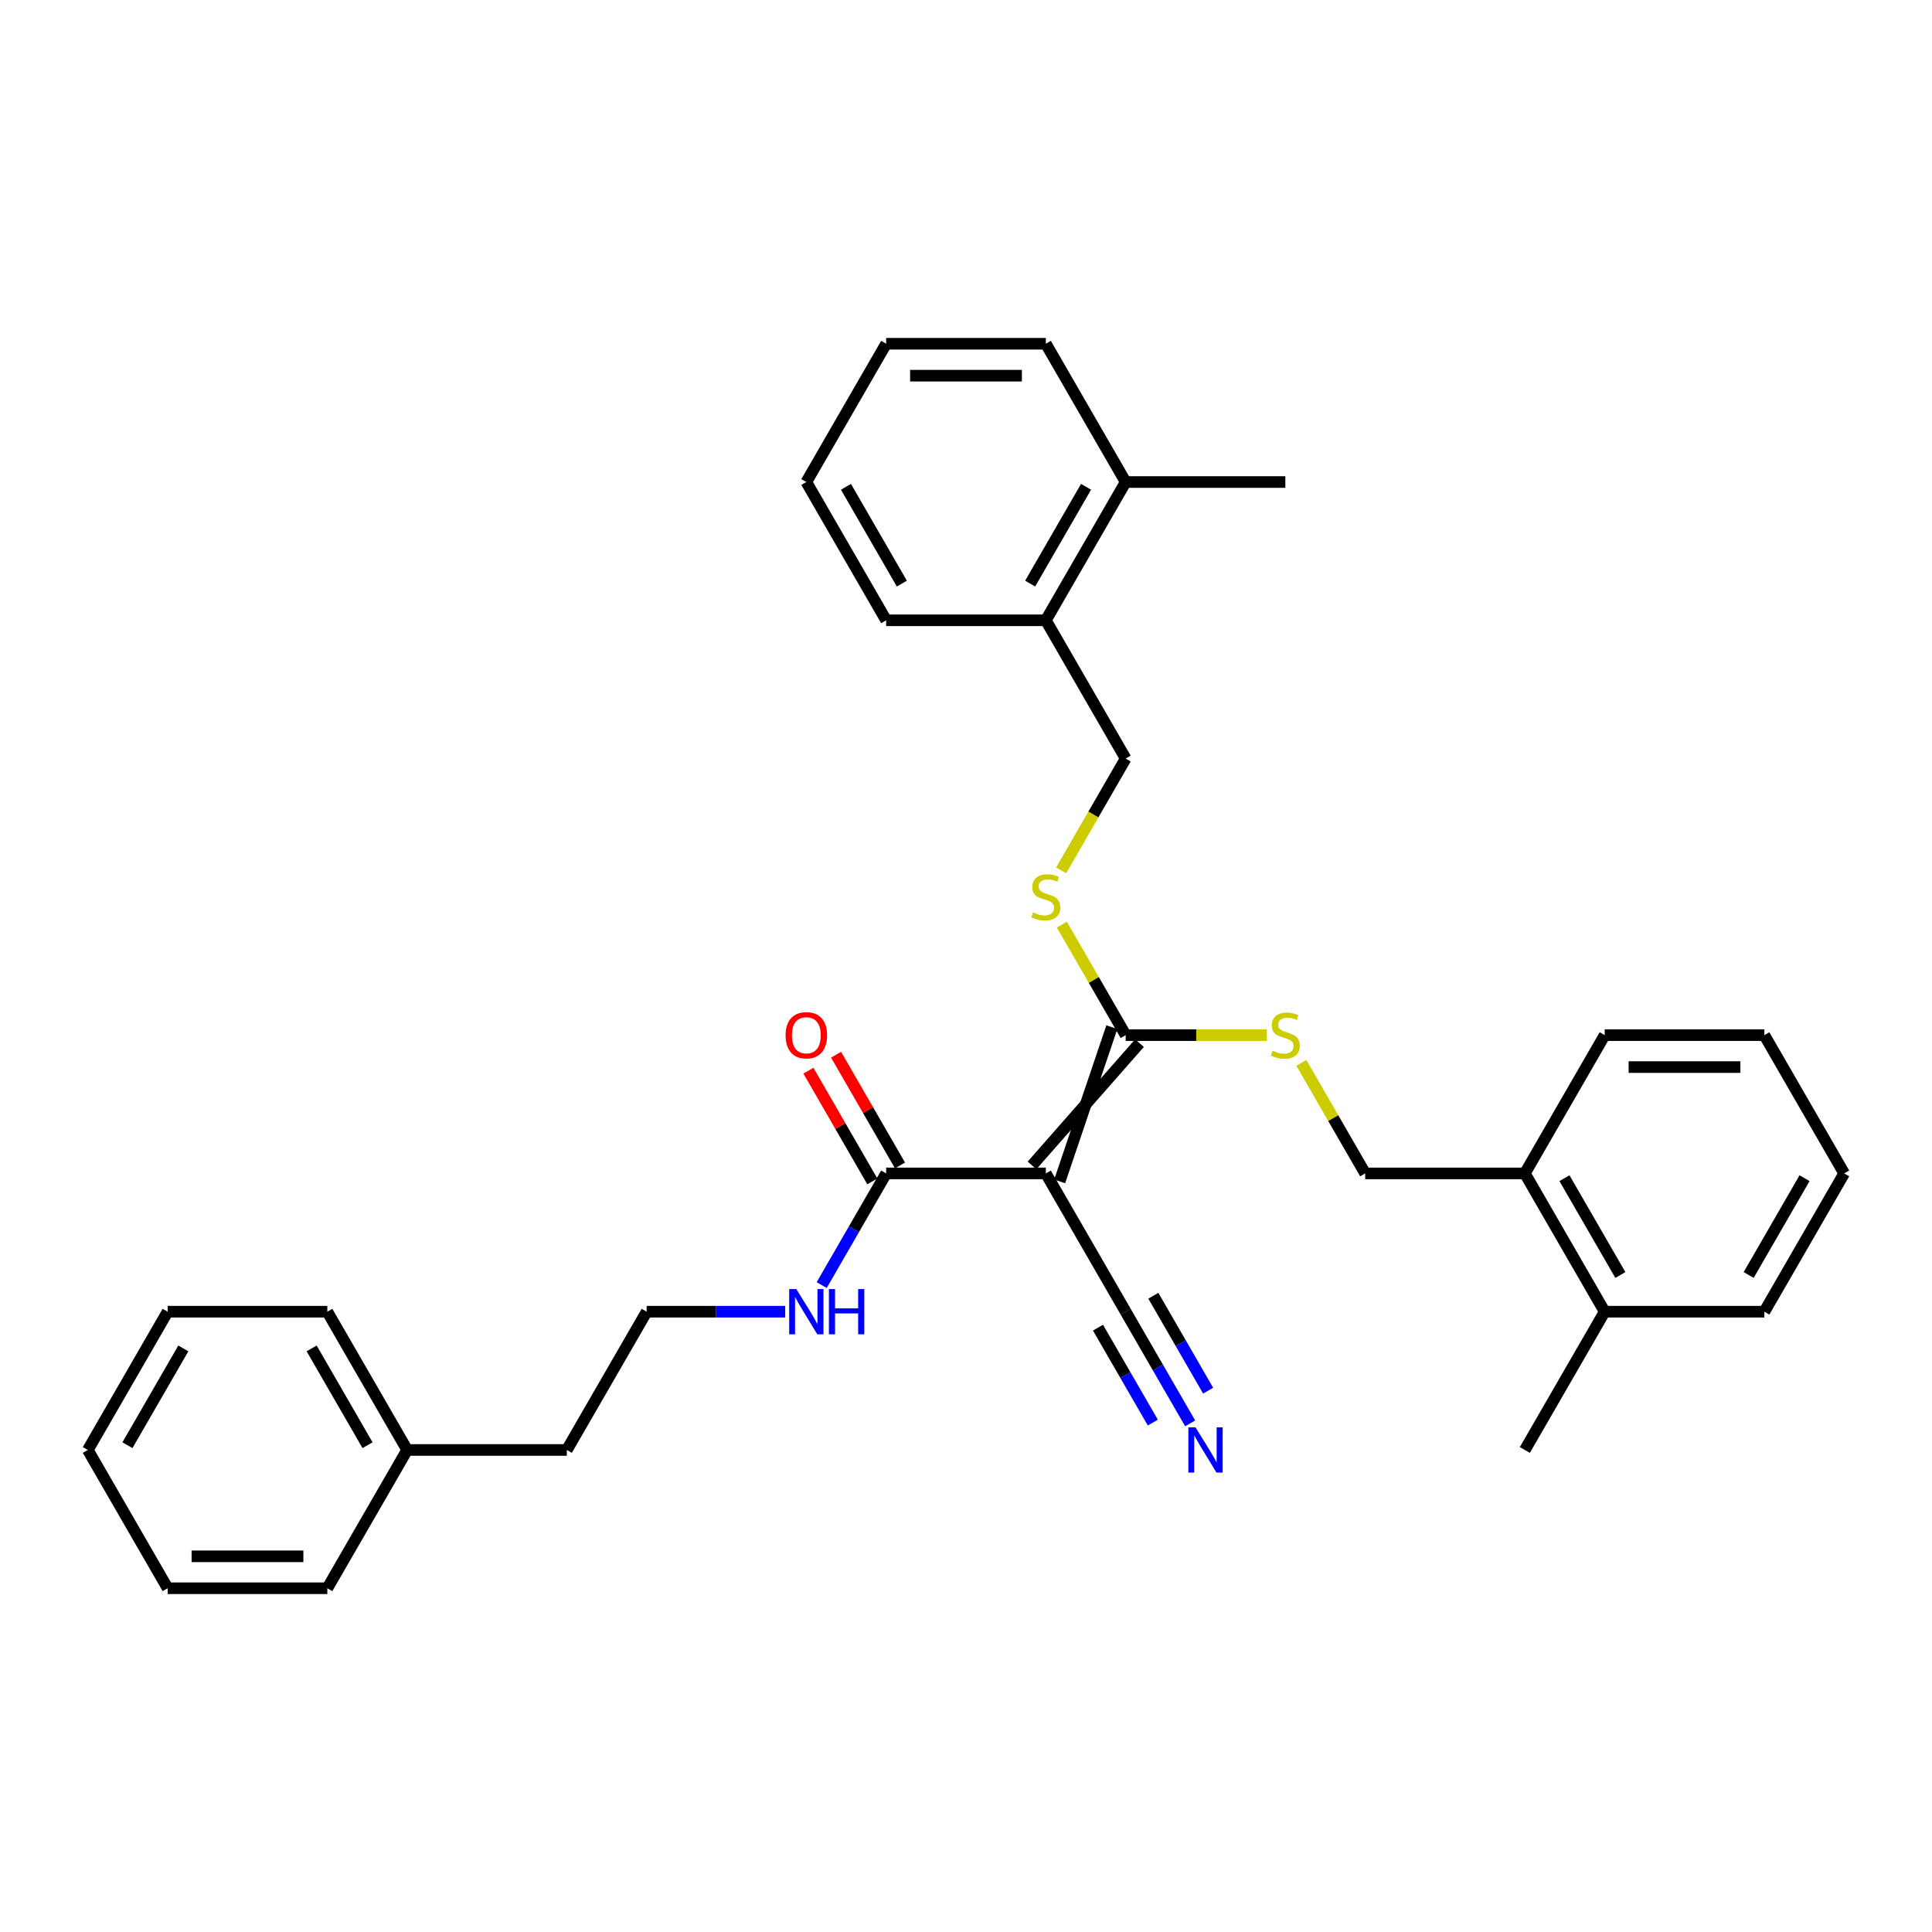 <?xml version='1.0' encoding='iso-8859-1'?>
<svg version='1.1' baseProfile='full'
              xmlns='http://www.w3.org/2000/svg'
                      xmlns:rdkit='http://www.rdkit.org/xml'
                      xmlns:xlink='http://www.w3.org/1999/xlink'
                  xml:space='preserve'
width='1000px' height='1000px' viewBox='0 0 1000 1000'>
<!-- END OF HEADER -->
<rect style='opacity:1.0;fill:#FFFFFF;stroke:none' width='1000' height='1000' x='0' y='0'> </rect>
<path class='bond-0' d='M 548.48,611.491 L 575.487,531.654' style='fill:none;fill-rule:evenodd;stroke:#000000;stroke-width:6px;stroke-linecap:butt;stroke-linejoin:miter;stroke-opacity:1' />
<path class='bond-0' d='M 534.165,603.226 L 589.802,539.918' style='fill:none;fill-rule:evenodd;stroke:#000000;stroke-width:6px;stroke-linecap:butt;stroke-linejoin:miter;stroke-opacity:1' />
<path class='bond-1' d='M 541.322,607.359 L 458.678,607.359' style='fill:none;fill-rule:evenodd;stroke:#000000;stroke-width:6px;stroke-linecap:butt;stroke-linejoin:miter;stroke-opacity:1' />
<path class='bond-2' d='M 541.322,607.359 L 582.645,678.931' style='fill:none;fill-rule:evenodd;stroke:#000000;stroke-width:6px;stroke-linecap:butt;stroke-linejoin:miter;stroke-opacity:1' />
<path class='bond-4' d='M 582.645,535.786 L 566.13,507.182' style='fill:none;fill-rule:evenodd;stroke:#000000;stroke-width:6px;stroke-linecap:butt;stroke-linejoin:miter;stroke-opacity:1' />
<path class='bond-4' d='M 566.13,507.182 L 549.615,478.577' style='fill:none;fill-rule:evenodd;stroke:#CCCC00;stroke-width:6px;stroke-linecap:butt;stroke-linejoin:miter;stroke-opacity:1' />
<path class='bond-5' d='M 582.645,535.786 L 619.182,535.786' style='fill:none;fill-rule:evenodd;stroke:#000000;stroke-width:6px;stroke-linecap:butt;stroke-linejoin:miter;stroke-opacity:1' />
<path class='bond-5' d='M 619.182,535.786 L 655.719,535.786' style='fill:none;fill-rule:evenodd;stroke:#CCCC00;stroke-width:6px;stroke-linecap:butt;stroke-linejoin:miter;stroke-opacity:1' />
<path class='bond-6' d='M 465.835,603.226 L 449.292,574.572' style='fill:none;fill-rule:evenodd;stroke:#000000;stroke-width:6px;stroke-linecap:butt;stroke-linejoin:miter;stroke-opacity:1' />
<path class='bond-6' d='M 449.292,574.572 L 432.748,545.918' style='fill:none;fill-rule:evenodd;stroke:#FF0000;stroke-width:6px;stroke-linecap:butt;stroke-linejoin:miter;stroke-opacity:1' />
<path class='bond-6' d='M 451.52,611.491 L 434.977,582.837' style='fill:none;fill-rule:evenodd;stroke:#000000;stroke-width:6px;stroke-linecap:butt;stroke-linejoin:miter;stroke-opacity:1' />
<path class='bond-6' d='M 434.977,582.837 L 418.434,554.183' style='fill:none;fill-rule:evenodd;stroke:#FF0000;stroke-width:6px;stroke-linecap:butt;stroke-linejoin:miter;stroke-opacity:1' />
<path class='bond-11' d='M 458.678,607.359 L 441.991,636.26' style='fill:none;fill-rule:evenodd;stroke:#000000;stroke-width:6px;stroke-linecap:butt;stroke-linejoin:miter;stroke-opacity:1' />
<path class='bond-11' d='M 441.991,636.26 L 425.305,665.162' style='fill:none;fill-rule:evenodd;stroke:#0000FF;stroke-width:6px;stroke-linecap:butt;stroke-linejoin:miter;stroke-opacity:1' />
<path class='bond-3' d='M 582.645,678.931 L 599.331,707.833' style='fill:none;fill-rule:evenodd;stroke:#000000;stroke-width:6px;stroke-linecap:butt;stroke-linejoin:miter;stroke-opacity:1' />
<path class='bond-3' d='M 599.331,707.833 L 616.018,736.735' style='fill:none;fill-rule:evenodd;stroke:#0000FF;stroke-width:6px;stroke-linecap:butt;stroke-linejoin:miter;stroke-opacity:1' />
<path class='bond-3' d='M 568.33,687.195 L 582.514,711.762' style='fill:none;fill-rule:evenodd;stroke:#000000;stroke-width:6px;stroke-linecap:butt;stroke-linejoin:miter;stroke-opacity:1' />
<path class='bond-3' d='M 582.514,711.762 L 596.697,736.329' style='fill:none;fill-rule:evenodd;stroke:#0000FF;stroke-width:6px;stroke-linecap:butt;stroke-linejoin:miter;stroke-opacity:1' />
<path class='bond-3' d='M 596.959,670.666 L 611.143,695.233' style='fill:none;fill-rule:evenodd;stroke:#000000;stroke-width:6px;stroke-linecap:butt;stroke-linejoin:miter;stroke-opacity:1' />
<path class='bond-3' d='M 611.143,695.233 L 625.326,719.8' style='fill:none;fill-rule:evenodd;stroke:#0000FF;stroke-width:6px;stroke-linecap:butt;stroke-linejoin:miter;stroke-opacity:1' />
<path class='bond-8' d='M 549.253,450.478 L 565.949,421.56' style='fill:none;fill-rule:evenodd;stroke:#CCCC00;stroke-width:6px;stroke-linecap:butt;stroke-linejoin:miter;stroke-opacity:1' />
<path class='bond-8' d='M 565.949,421.56 L 582.645,392.641' style='fill:none;fill-rule:evenodd;stroke:#000000;stroke-width:6px;stroke-linecap:butt;stroke-linejoin:miter;stroke-opacity:1' />
<path class='bond-7' d='M 673.582,550.15 L 690.097,578.754' style='fill:none;fill-rule:evenodd;stroke:#CCCC00;stroke-width:6px;stroke-linecap:butt;stroke-linejoin:miter;stroke-opacity:1' />
<path class='bond-7' d='M 690.097,578.754 L 706.612,607.359' style='fill:none;fill-rule:evenodd;stroke:#000000;stroke-width:6px;stroke-linecap:butt;stroke-linejoin:miter;stroke-opacity:1' />
<path class='bond-9' d='M 706.612,607.359 L 789.256,607.359' style='fill:none;fill-rule:evenodd;stroke:#000000;stroke-width:6px;stroke-linecap:butt;stroke-linejoin:miter;stroke-opacity:1' />
<path class='bond-10' d='M 582.645,392.641 L 541.322,321.069' style='fill:none;fill-rule:evenodd;stroke:#000000;stroke-width:6px;stroke-linecap:butt;stroke-linejoin:miter;stroke-opacity:1' />
<path class='bond-13' d='M 789.256,607.359 L 830.579,678.931' style='fill:none;fill-rule:evenodd;stroke:#000000;stroke-width:6px;stroke-linecap:butt;stroke-linejoin:miter;stroke-opacity:1' />
<path class='bond-13' d='M 809.769,609.83 L 838.695,659.931' style='fill:none;fill-rule:evenodd;stroke:#000000;stroke-width:6px;stroke-linecap:butt;stroke-linejoin:miter;stroke-opacity:1' />
<path class='bond-18' d='M 789.256,607.359 L 830.579,535.786' style='fill:none;fill-rule:evenodd;stroke:#000000;stroke-width:6px;stroke-linecap:butt;stroke-linejoin:miter;stroke-opacity:1' />
<path class='bond-12' d='M 541.322,321.069 L 582.645,249.497' style='fill:none;fill-rule:evenodd;stroke:#000000;stroke-width:6px;stroke-linecap:butt;stroke-linejoin:miter;stroke-opacity:1' />
<path class='bond-12' d='M 533.206,302.069 L 562.132,251.968' style='fill:none;fill-rule:evenodd;stroke:#000000;stroke-width:6px;stroke-linecap:butt;stroke-linejoin:miter;stroke-opacity:1' />
<path class='bond-17' d='M 541.322,321.069 L 458.678,321.069' style='fill:none;fill-rule:evenodd;stroke:#000000;stroke-width:6px;stroke-linecap:butt;stroke-linejoin:miter;stroke-opacity:1' />
<path class='bond-14' d='M 406.413,678.931 L 370.562,678.931' style='fill:none;fill-rule:evenodd;stroke:#0000FF;stroke-width:6px;stroke-linecap:butt;stroke-linejoin:miter;stroke-opacity:1' />
<path class='bond-14' d='M 370.562,678.931 L 334.711,678.931' style='fill:none;fill-rule:evenodd;stroke:#000000;stroke-width:6px;stroke-linecap:butt;stroke-linejoin:miter;stroke-opacity:1' />
<path class='bond-20' d='M 582.645,249.497 L 665.289,249.497' style='fill:none;fill-rule:evenodd;stroke:#000000;stroke-width:6px;stroke-linecap:butt;stroke-linejoin:miter;stroke-opacity:1' />
<path class='bond-21' d='M 582.645,249.497 L 541.322,177.924' style='fill:none;fill-rule:evenodd;stroke:#000000;stroke-width:6px;stroke-linecap:butt;stroke-linejoin:miter;stroke-opacity:1' />
<path class='bond-19' d='M 830.579,678.931 L 789.256,750.503' style='fill:none;fill-rule:evenodd;stroke:#000000;stroke-width:6px;stroke-linecap:butt;stroke-linejoin:miter;stroke-opacity:1' />
<path class='bond-22' d='M 830.579,678.931 L 913.223,678.931' style='fill:none;fill-rule:evenodd;stroke:#000000;stroke-width:6px;stroke-linecap:butt;stroke-linejoin:miter;stroke-opacity:1' />
<path class='bond-16' d='M 334.711,678.931 L 293.388,750.503' style='fill:none;fill-rule:evenodd;stroke:#000000;stroke-width:6px;stroke-linecap:butt;stroke-linejoin:miter;stroke-opacity:1' />
<path class='bond-15' d='M 210.744,750.503 L 293.388,750.503' style='fill:none;fill-rule:evenodd;stroke:#000000;stroke-width:6px;stroke-linecap:butt;stroke-linejoin:miter;stroke-opacity:1' />
<path class='bond-23' d='M 210.744,750.503 L 169.421,678.931' style='fill:none;fill-rule:evenodd;stroke:#000000;stroke-width:6px;stroke-linecap:butt;stroke-linejoin:miter;stroke-opacity:1' />
<path class='bond-23' d='M 190.231,748.032 L 161.305,697.931' style='fill:none;fill-rule:evenodd;stroke:#000000;stroke-width:6px;stroke-linecap:butt;stroke-linejoin:miter;stroke-opacity:1' />
<path class='bond-24' d='M 210.744,750.503 L 169.421,822.076' style='fill:none;fill-rule:evenodd;stroke:#000000;stroke-width:6px;stroke-linecap:butt;stroke-linejoin:miter;stroke-opacity:1' />
<path class='bond-25' d='M 458.678,321.069 L 417.355,249.497' style='fill:none;fill-rule:evenodd;stroke:#000000;stroke-width:6px;stroke-linecap:butt;stroke-linejoin:miter;stroke-opacity:1' />
<path class='bond-25' d='M 466.794,302.069 L 437.868,251.968' style='fill:none;fill-rule:evenodd;stroke:#000000;stroke-width:6px;stroke-linecap:butt;stroke-linejoin:miter;stroke-opacity:1' />
<path class='bond-26' d='M 830.579,535.786 L 913.223,535.786' style='fill:none;fill-rule:evenodd;stroke:#000000;stroke-width:6px;stroke-linecap:butt;stroke-linejoin:miter;stroke-opacity:1' />
<path class='bond-26' d='M 842.975,552.315 L 900.826,552.315' style='fill:none;fill-rule:evenodd;stroke:#000000;stroke-width:6px;stroke-linecap:butt;stroke-linejoin:miter;stroke-opacity:1' />
<path class='bond-33' d='M 541.322,177.924 L 458.678,177.924' style='fill:none;fill-rule:evenodd;stroke:#000000;stroke-width:6px;stroke-linecap:butt;stroke-linejoin:miter;stroke-opacity:1' />
<path class='bond-33' d='M 528.926,194.453 L 471.074,194.453' style='fill:none;fill-rule:evenodd;stroke:#000000;stroke-width:6px;stroke-linecap:butt;stroke-linejoin:miter;stroke-opacity:1' />
<path class='bond-32' d='M 913.223,678.931 L 954.545,607.359' style='fill:none;fill-rule:evenodd;stroke:#000000;stroke-width:6px;stroke-linecap:butt;stroke-linejoin:miter;stroke-opacity:1' />
<path class='bond-32' d='M 905.107,659.931 L 934.033,609.83' style='fill:none;fill-rule:evenodd;stroke:#000000;stroke-width:6px;stroke-linecap:butt;stroke-linejoin:miter;stroke-opacity:1' />
<path class='bond-30' d='M 169.421,678.931 L 86.777,678.931' style='fill:none;fill-rule:evenodd;stroke:#000000;stroke-width:6px;stroke-linecap:butt;stroke-linejoin:miter;stroke-opacity:1' />
<path class='bond-29' d='M 169.421,822.076 L 86.777,822.076' style='fill:none;fill-rule:evenodd;stroke:#000000;stroke-width:6px;stroke-linecap:butt;stroke-linejoin:miter;stroke-opacity:1' />
<path class='bond-29' d='M 157.025,805.547 L 99.174,805.547' style='fill:none;fill-rule:evenodd;stroke:#000000;stroke-width:6px;stroke-linecap:butt;stroke-linejoin:miter;stroke-opacity:1' />
<path class='bond-28' d='M 417.355,249.497 L 458.678,177.924' style='fill:none;fill-rule:evenodd;stroke:#000000;stroke-width:6px;stroke-linecap:butt;stroke-linejoin:miter;stroke-opacity:1' />
<path class='bond-27' d='M 913.223,535.786 L 954.545,607.359' style='fill:none;fill-rule:evenodd;stroke:#000000;stroke-width:6px;stroke-linecap:butt;stroke-linejoin:miter;stroke-opacity:1' />
<path class='bond-31' d='M 86.777,822.076 L 45.455,750.503' style='fill:none;fill-rule:evenodd;stroke:#000000;stroke-width:6px;stroke-linecap:butt;stroke-linejoin:miter;stroke-opacity:1' />
<path class='bond-34' d='M 86.777,678.931 L 45.455,750.503' style='fill:none;fill-rule:evenodd;stroke:#000000;stroke-width:6px;stroke-linecap:butt;stroke-linejoin:miter;stroke-opacity:1' />
<path class='bond-34' d='M 94.893,697.931 L 65.967,748.032' style='fill:none;fill-rule:evenodd;stroke:#000000;stroke-width:6px;stroke-linecap:butt;stroke-linejoin:miter;stroke-opacity:1' />
<path  class='atom-4' d='M 618.793 738.801
L 626.463 751.197
Q 627.223 752.421, 628.446 754.635
Q 629.669 756.85, 629.736 756.983
L 629.736 738.801
L 632.843 738.801
L 632.843 762.206
L 629.636 762.206
L 621.405 748.652
Q 620.446 747.065, 619.421 745.247
Q 618.43 743.429, 618.132 742.867
L 618.132 762.206
L 615.091 762.206
L 615.091 738.801
L 618.793 738.801
' fill='#0000FF'/>
<path  class='atom-5' d='M 534.711 472.247
Q 534.975 472.346, 536.066 472.809
Q 537.157 473.272, 538.347 473.569
Q 539.57 473.834, 540.76 473.834
Q 542.975 473.834, 544.264 472.776
Q 545.554 471.685, 545.554 469.801
Q 545.554 468.511, 544.893 467.718
Q 544.264 466.925, 543.273 466.495
Q 542.281 466.065, 540.628 465.569
Q 538.545 464.941, 537.289 464.346
Q 536.066 463.751, 535.174 462.495
Q 534.314 461.239, 534.314 459.123
Q 534.314 456.181, 536.298 454.363
Q 538.314 452.544, 542.281 452.544
Q 544.992 452.544, 548.066 453.834
L 547.306 456.379
Q 544.496 455.222, 542.38 455.222
Q 540.099 455.222, 538.843 456.181
Q 537.587 457.106, 537.62 458.726
Q 537.62 459.982, 538.248 460.743
Q 538.909 461.503, 539.835 461.933
Q 540.793 462.363, 542.38 462.858
Q 544.496 463.52, 545.752 464.181
Q 547.008 464.842, 547.901 466.197
Q 548.826 467.52, 548.826 469.801
Q 548.826 473.04, 546.645 474.792
Q 544.496 476.511, 540.893 476.511
Q 538.81 476.511, 537.223 476.049
Q 535.669 475.619, 533.818 474.858
L 534.711 472.247
' fill='#CCCC00'/>
<path  class='atom-6' d='M 658.678 543.819
Q 658.942 543.918, 660.033 544.381
Q 661.124 544.844, 662.314 545.142
Q 663.537 545.406, 664.727 545.406
Q 666.942 545.406, 668.231 544.348
Q 669.521 543.257, 669.521 541.373
Q 669.521 540.084, 668.86 539.29
Q 668.231 538.497, 667.24 538.067
Q 666.248 537.637, 664.595 537.142
Q 662.512 536.513, 661.256 535.918
Q 660.033 535.323, 659.14 534.067
Q 658.281 532.811, 658.281 530.695
Q 658.281 527.753, 660.264 525.935
Q 662.281 524.117, 666.248 524.117
Q 668.959 524.117, 672.033 525.406
L 671.273 527.951
Q 668.463 526.794, 666.347 526.794
Q 664.066 526.794, 662.81 527.753
Q 661.554 528.679, 661.587 530.299
Q 661.587 531.555, 662.215 532.315
Q 662.876 533.075, 663.802 533.505
Q 664.76 533.935, 666.347 534.431
Q 668.463 535.092, 669.719 535.753
Q 670.975 536.414, 671.868 537.77
Q 672.793 539.092, 672.793 541.373
Q 672.793 544.613, 670.612 546.365
Q 668.463 548.084, 664.86 548.084
Q 662.777 548.084, 661.19 547.621
Q 659.636 547.191, 657.785 546.431
L 658.678 543.819
' fill='#CCCC00'/>
<path  class='atom-7' d='M 406.612 535.852
Q 406.612 530.232, 409.388 527.092
Q 412.165 523.951, 417.355 523.951
Q 422.545 523.951, 425.322 527.092
Q 428.099 530.232, 428.099 535.852
Q 428.099 541.538, 425.289 544.778
Q 422.479 547.985, 417.355 547.985
Q 412.198 547.985, 409.388 544.778
Q 406.612 541.571, 406.612 535.852
M 417.355 545.34
Q 420.926 545.34, 422.843 542.96
Q 424.793 540.547, 424.793 535.852
Q 424.793 531.257, 422.843 528.943
Q 420.926 526.596, 417.355 526.596
Q 413.785 526.596, 411.835 528.91
Q 409.917 531.224, 409.917 535.852
Q 409.917 540.58, 411.835 542.96
Q 413.785 545.34, 417.355 545.34
' fill='#FF0000'/>
<path  class='atom-12' d='M 412.182 667.228
L 419.851 679.625
Q 420.612 680.848, 421.835 683.063
Q 423.058 685.278, 423.124 685.41
L 423.124 667.228
L 426.231 667.228
L 426.231 690.633
L 423.025 690.633
L 414.793 677.08
Q 413.835 675.493, 412.81 673.675
Q 411.818 671.856, 411.521 671.295
L 411.521 690.633
L 408.479 690.633
L 408.479 667.228
L 412.182 667.228
' fill='#0000FF'/>
<path  class='atom-12' d='M 429.041 667.228
L 432.215 667.228
L 432.215 677.179
L 444.182 677.179
L 444.182 667.228
L 447.355 667.228
L 447.355 690.633
L 444.182 690.633
L 444.182 679.823
L 432.215 679.823
L 432.215 690.633
L 429.041 690.633
L 429.041 667.228
' fill='#0000FF'/>
</svg>
